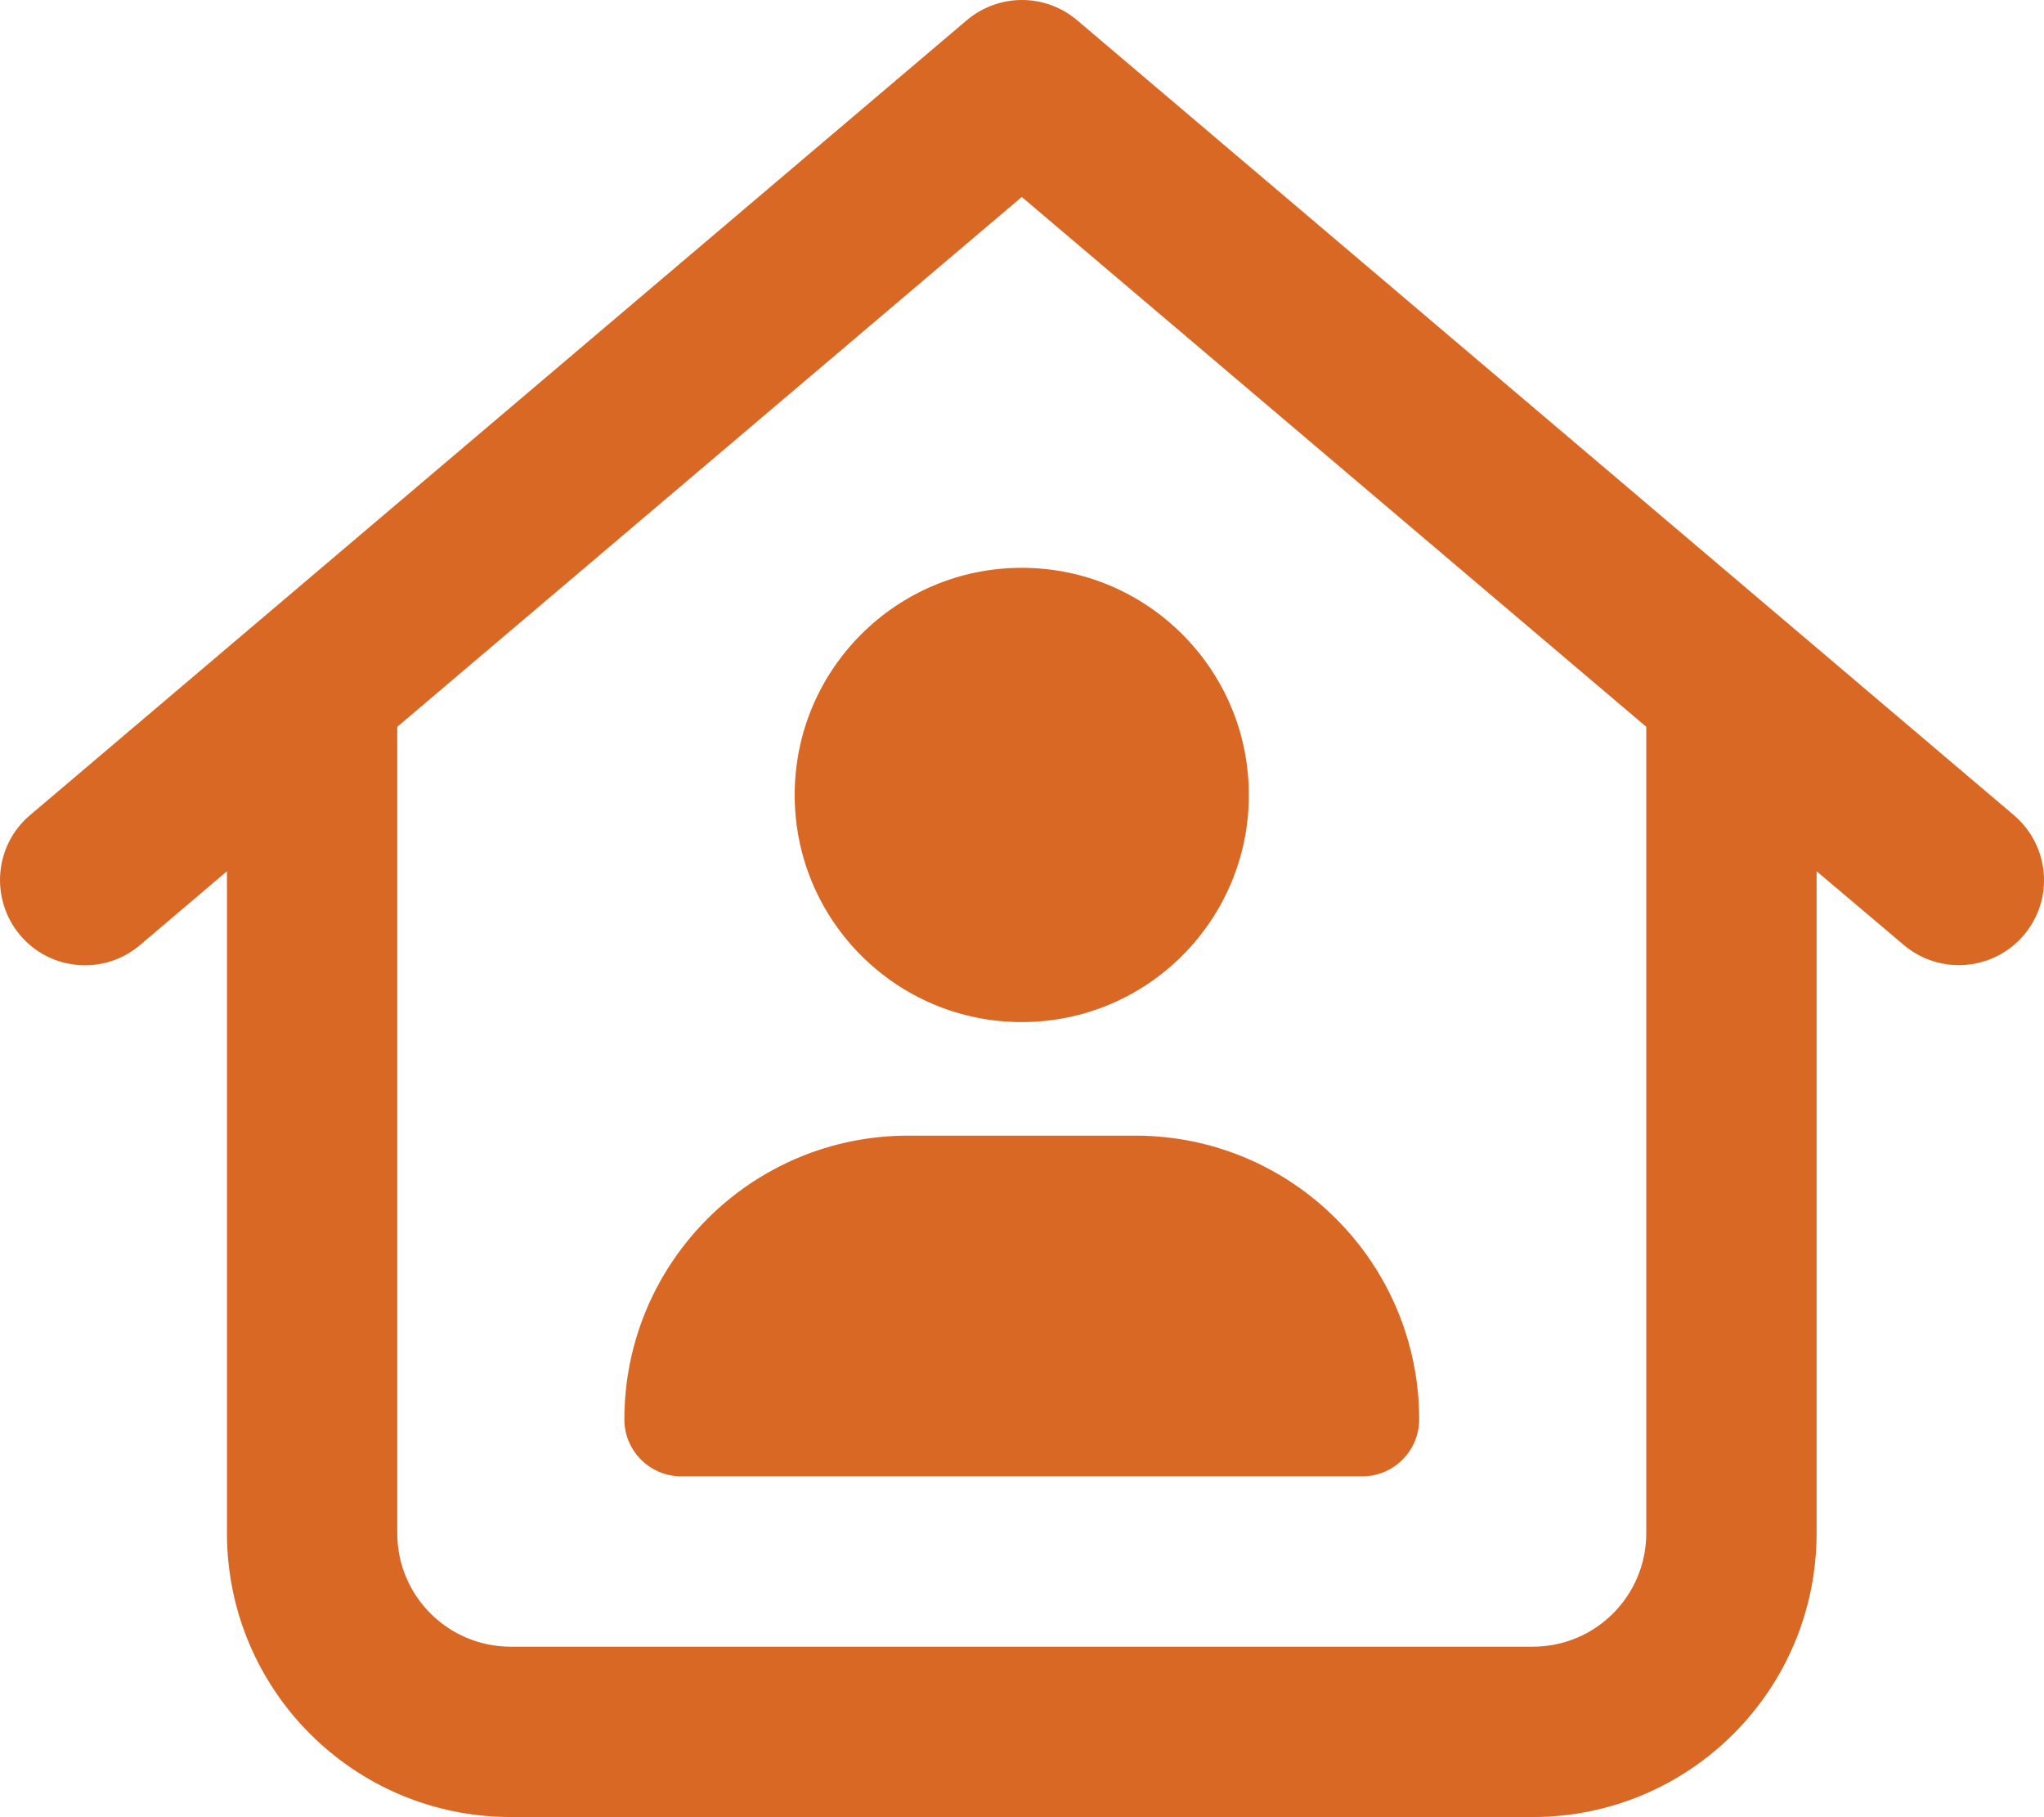 <?xml version="1.0" encoding="UTF-8"?>
<svg id="Laag_2" data-name="Laag 2" xmlns="http://www.w3.org/2000/svg" viewBox="0 0 576.05 512">
  <defs>
    <style>
      .cls-1 {
        fill: #d86824;
      }
    </style>
  </defs>
  <g id="Laag_2-2" data-name="Laag 2">
    <g id="Laag_1-2" data-name="Laag 1-2">
      <path class="cls-1" d="M272.46,5.7c9-7.6,22.1-7.6,31.1,0l264,224c10.1,8.6,11.4,23.7,2.8,33.8s-23.7,11.3-33.8,2.8l-24.6-20.8v186.5c0,44.2-35.8,80-80,80H143.96c-44.2,0-80-35.8-80-80v-186.5l-24.5,20.8c-10.1,8.6-25.3,7.3-33.8-2.8s-7.3-25.3,2.8-33.8L272.46,5.7h0ZM111.96,204.8v227.2c0,17.7,14.3,32,32,32h288c17.7,0,32-14.3,32-32v-227.2L287.96,55.5,111.96,204.8ZM223.96,224c0-35.35,28.65-64,64-64s64,28.65,64,64-28.65,64-64,64-64-28.65-64-64h0ZM255.96,320h64c44.2,0,80,35.8,80,80,0,8.8-7.2,16-16,16h-192c-8.8,0-16-7.2-16-16,0-44.2,35.8-80,80-80h0Z"/>
    </g>
  </g>
</svg>